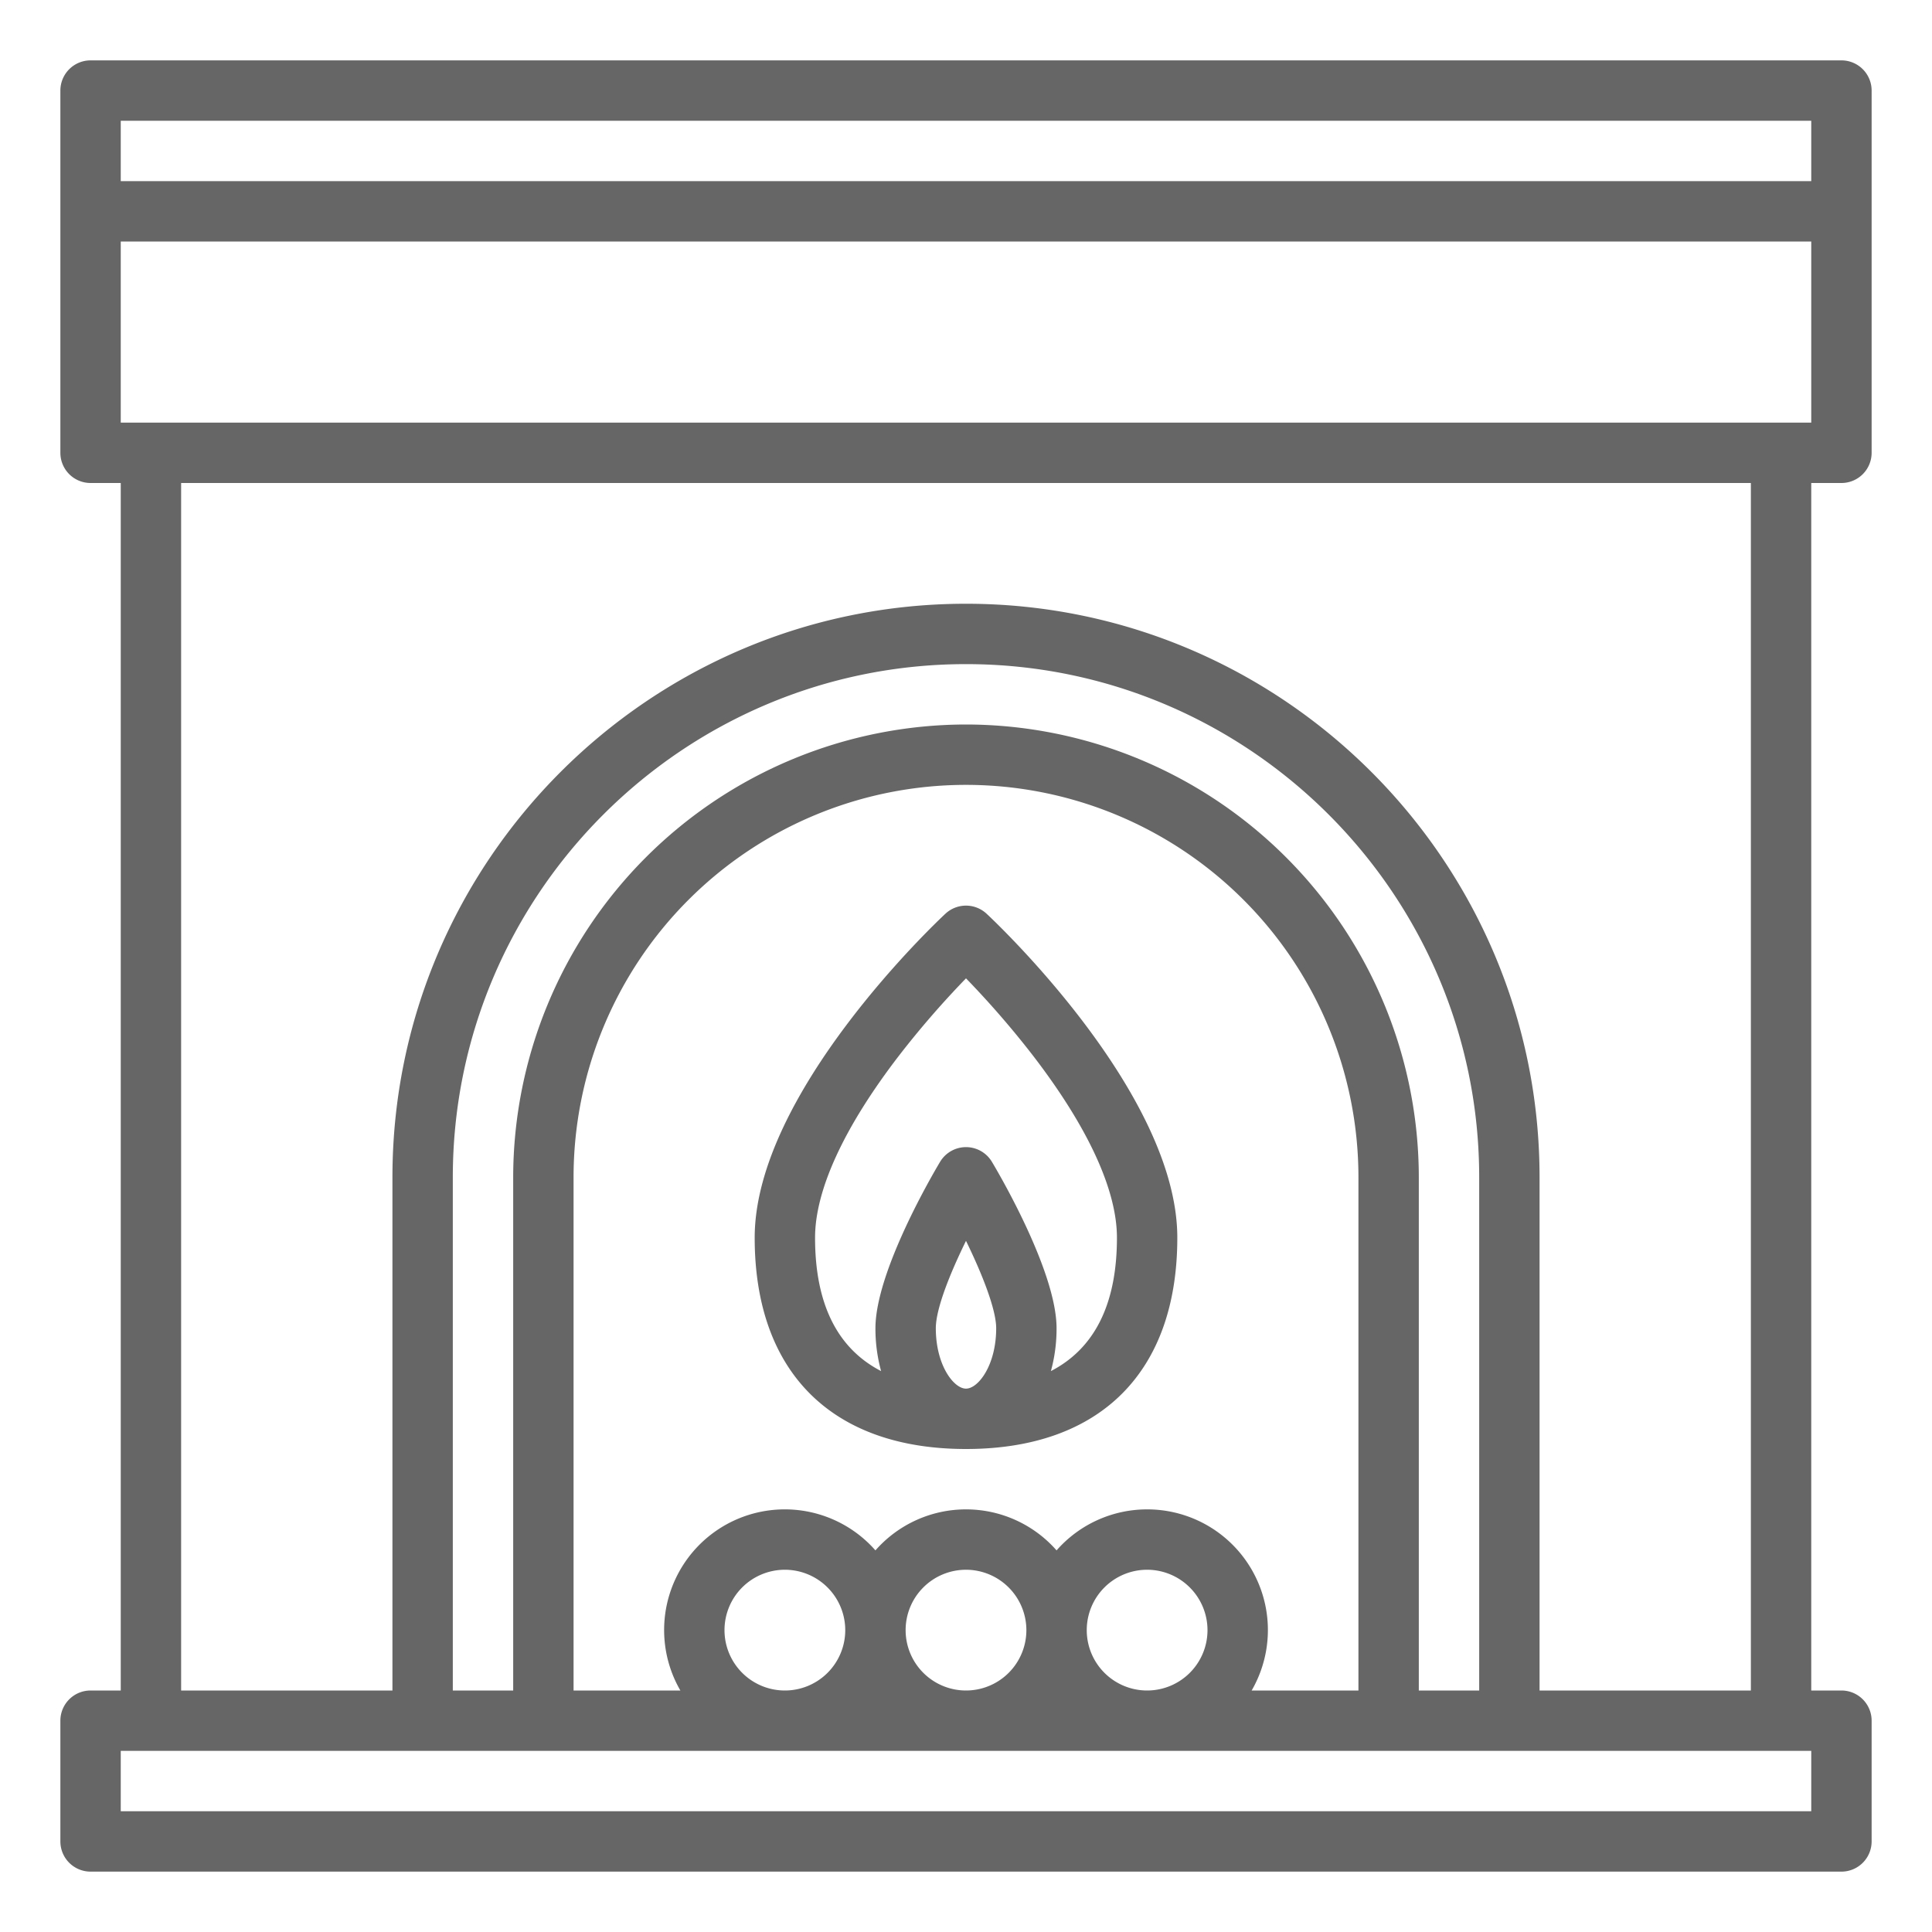         <svg
            xmlns="http://www.w3.org/2000/svg"
            width="512"
            height="512"
            viewBox="0 0 512 512"
        >
            <path
                fill="#666666"
                d="M488 16H24a8 8 0 00-8 8v96a8 8 0 008 8h8v320h-8a8 8 0 00-8 8v32a8 8 0 008 8h464a8 8 0 008-8v-32a8 8 0 00-8-8h-8V128h8a8 8 0 008-8V24a8 8 0 00-8-8zm-8 464H32v-16h448zM256 160c-83.813 0-152 68.187-152 152v136H48V128h416v320h-56V312c0-83.813-68.187-152-152-152zm0 32a120.136 120.136 0 00-120 120v136h-16V312c0-74.99 61.01-136 136-136s136 61.01 136 136v136h-16V312a120.136 120.136 0 00-120-120zm48 208a31.923 31.923 0 00-24 10.868 31.934 31.934 0 00-48 0A31.978 31.978 0 00180.305 448H152V312a104 104 0 01208 0v136h-28.3a31.976 31.976 0 00-27.7-48zm16 32a16 16 0 11-16-16 16.019 16.019 0 0116 16zm-48 0a16 16 0 11-16-16 16.019 16.019 0 0116 16zm-48 0a16 16 0 11-16-16 16.019 16.019 0 0116 16zm256-320H32V64h448zm0-64H32V32h448z"
            ></path>
            <path
                fill="#666666"
                d="M261.449 242.143a8 8 0 00-10.9 0C248.487 244.062 200 289.61 200 328c0 35.589 20.411 56 56 56s56-20.411 56-56c0-38.39-48.487-83.938-50.551-85.857zM256 368c-3.262 0-8-6.233-8-16 0-5.162 3.773-14.555 8-23.159 4.294 8.79 8 18.181 8 23.159 0 9.767-4.738 16-8 16zm40-40c0 17.528-5.874 29.345-17.5 35.353A42.622 42.622 0 00280 352c0-15.031-15.381-41.176-17.135-44.107a8 8 0 00-13.73 0C247.381 310.824 232 336.969 232 352a42.622 42.622 0 001.5 11.353C221.874 357.345 216 345.528 216 328c0-12.627 7.676-29.291 22.2-48.191a242.945 242.945 0 0117.8-20.536 242.945 242.945 0 0117.8 20.536c14.524 18.9 22.2 35.564 22.2 48.191z"
            ></path>
        </svg>
